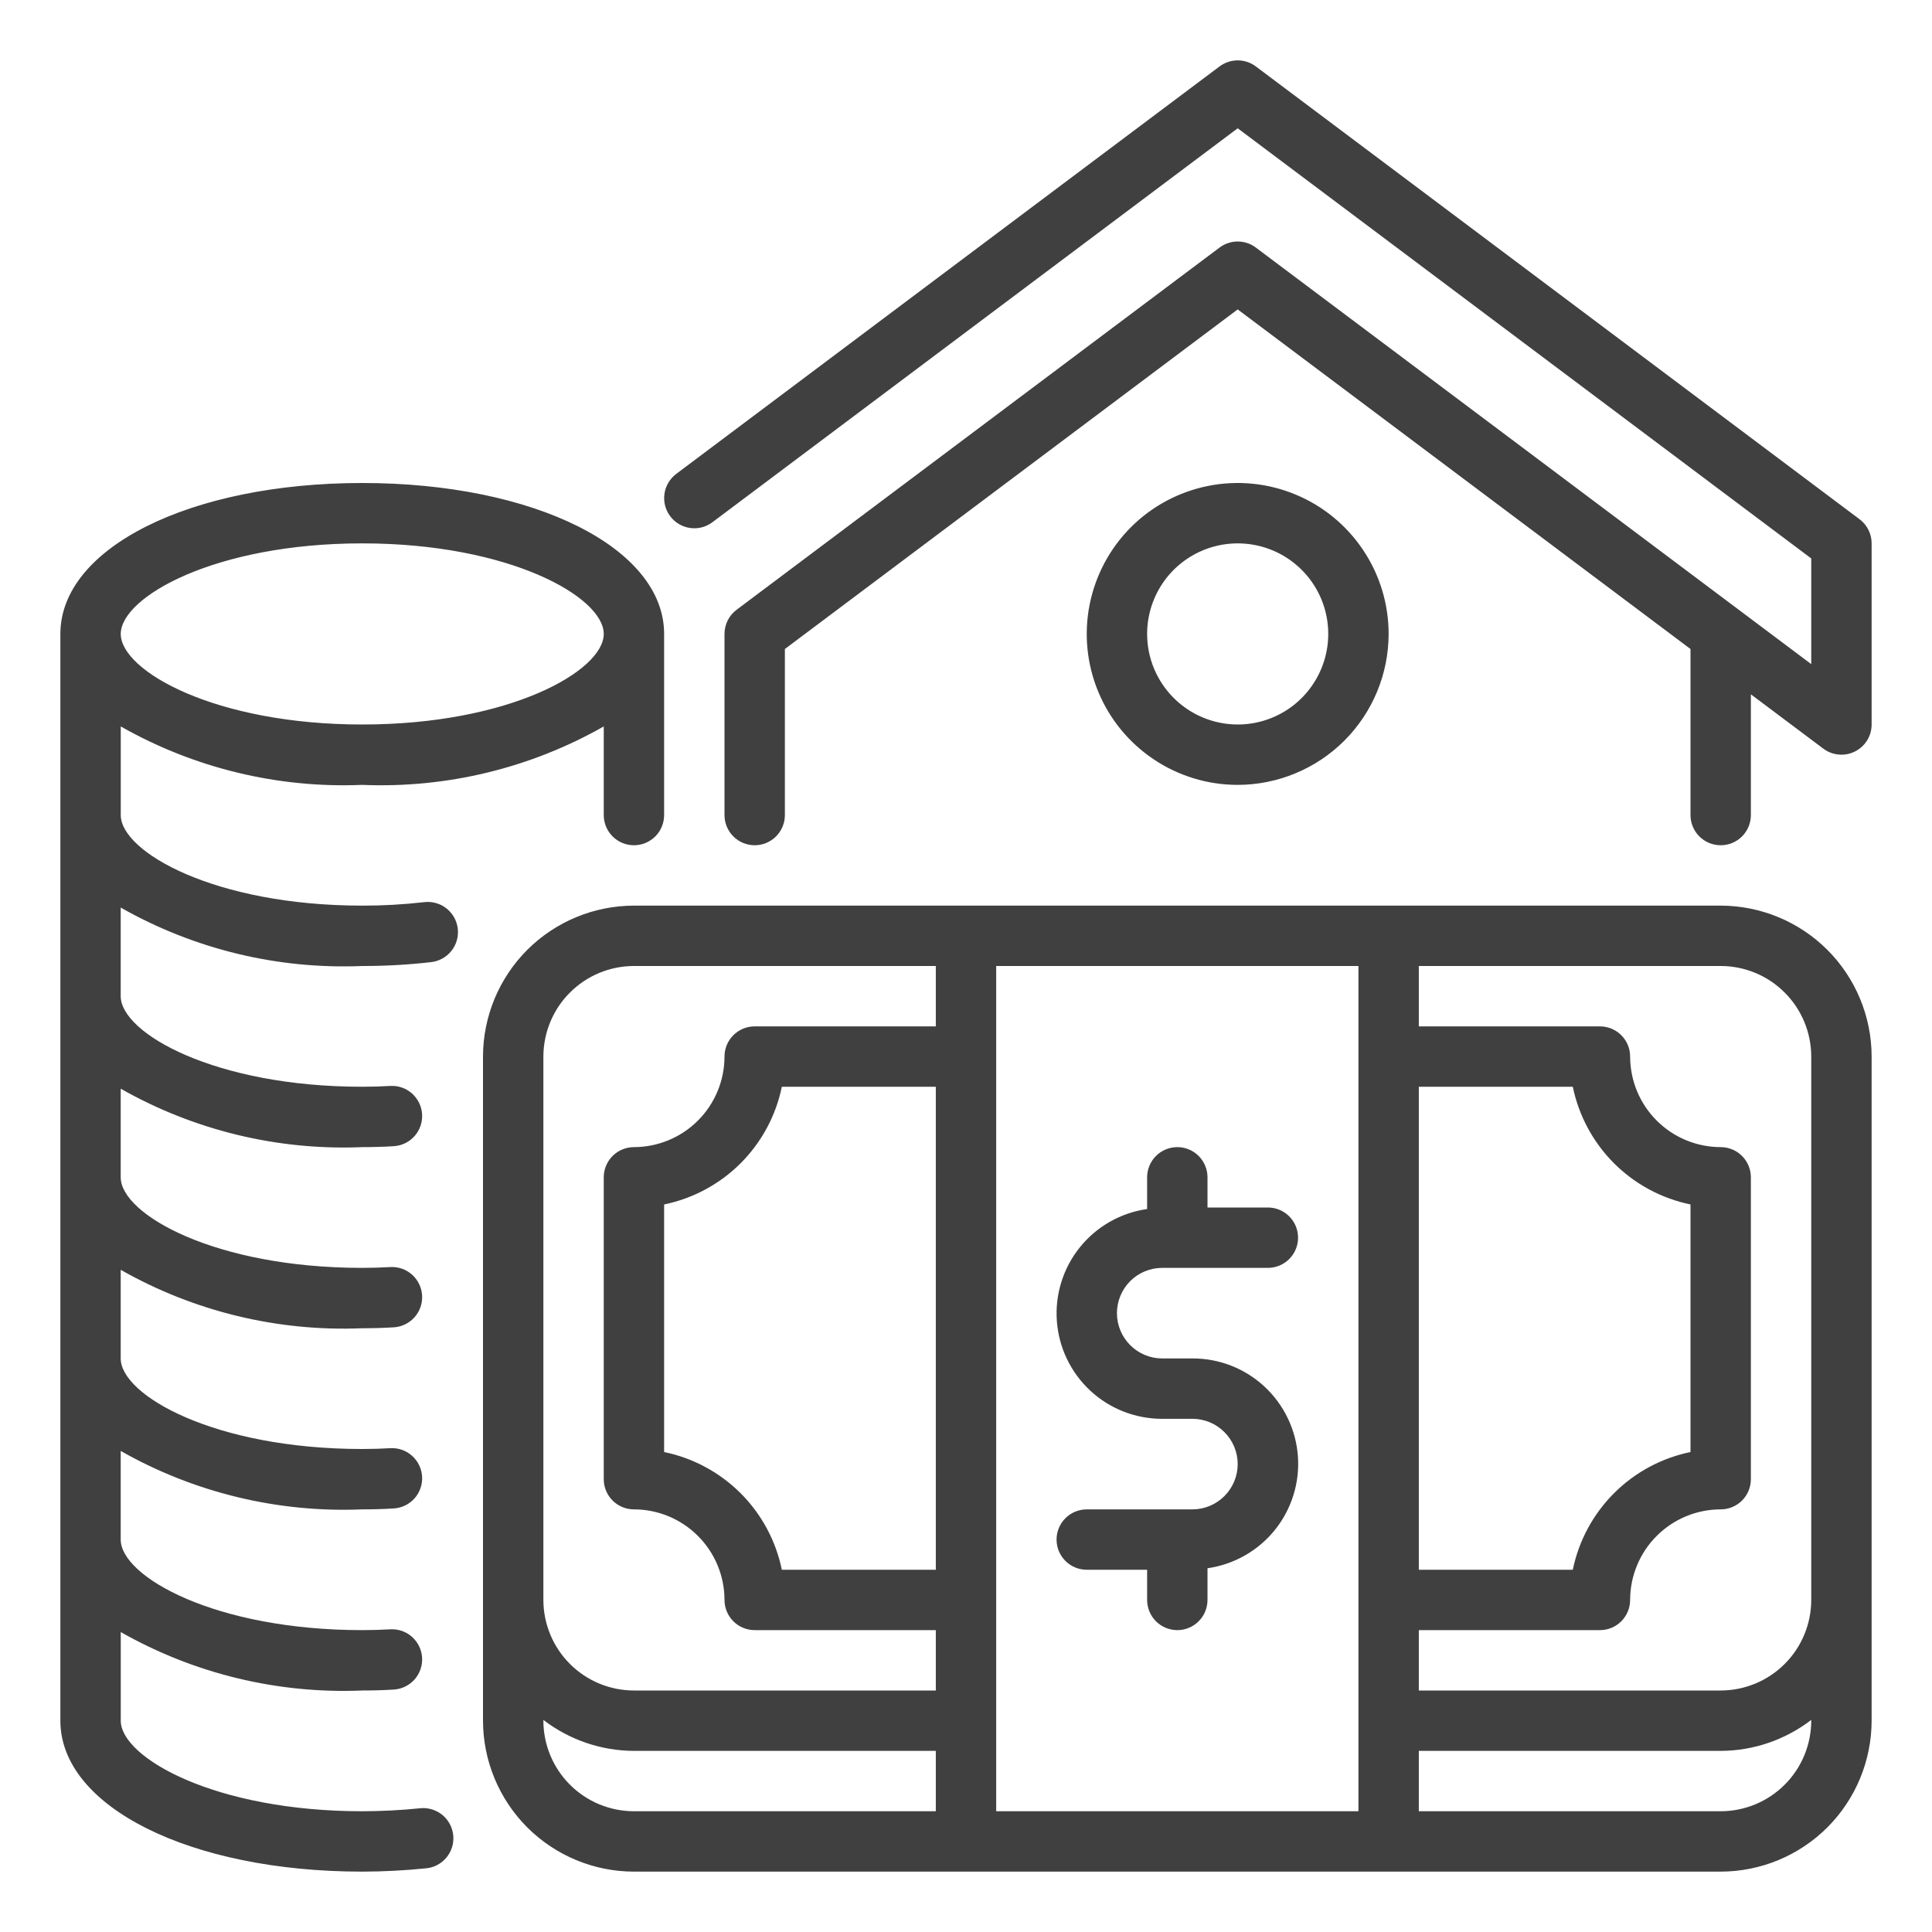 <svg width="40" height="40" viewBox="0 0 40 40" fill="none" xmlns="http://www.w3.org/2000/svg">
<path d="M7.5 20C7.973 20.001 8.446 19.974 8.916 19.921C8.998 19.913 9.079 19.888 9.152 19.849C9.225 19.81 9.29 19.756 9.342 19.692C9.395 19.627 9.434 19.552 9.457 19.473C9.48 19.393 9.487 19.309 9.478 19.227C9.468 19.144 9.442 19.064 9.401 18.991C9.36 18.919 9.305 18.855 9.24 18.805C9.174 18.753 9.099 18.716 9.018 18.695C8.938 18.673 8.854 18.668 8.772 18.679C8.35 18.727 7.925 18.751 7.5 18.75C4.448 18.75 2.5 17.639 2.5 16.875V15.04C4.021 15.904 5.753 16.323 7.5 16.25C9.247 16.323 10.979 15.904 12.5 15.04V16.875C12.5 17.041 12.566 17.2 12.683 17.317C12.8 17.434 12.959 17.5 13.125 17.5C13.291 17.5 13.45 17.434 13.567 17.317C13.684 17.2 13.75 17.041 13.75 16.875V13.125C13.75 11.343 11.063 10 7.5 10C3.937 10 1.25 11.343 1.25 13.125V35.625C1.25 37.407 3.937 38.75 7.5 38.75C7.943 38.749 8.385 38.726 8.825 38.681C8.907 38.673 8.986 38.649 9.058 38.61C9.13 38.571 9.194 38.518 9.246 38.455C9.298 38.391 9.337 38.318 9.361 38.239C9.384 38.161 9.392 38.078 9.384 37.996C9.375 37.915 9.351 37.836 9.312 37.763C9.273 37.691 9.221 37.627 9.157 37.575C9.093 37.523 9.02 37.485 8.941 37.461C8.863 37.437 8.78 37.429 8.699 37.438C8.3 37.479 7.9 37.499 7.5 37.5C4.448 37.5 2.5 36.389 2.5 35.625V33.79C4.021 34.654 5.753 35.073 7.5 35C7.725 35 7.944 34.994 8.162 34.98C8.326 34.968 8.478 34.891 8.586 34.768C8.694 34.644 8.749 34.483 8.739 34.319C8.729 34.155 8.655 34.002 8.533 33.892C8.411 33.782 8.251 33.725 8.087 33.733C7.893 33.744 7.699 33.75 7.499 33.75C4.447 33.75 2.499 32.639 2.499 31.875V30.04C4.02 30.904 5.753 31.323 7.5 31.25C7.725 31.25 7.944 31.244 8.162 31.23C8.326 31.218 8.478 31.141 8.586 31.018C8.694 30.894 8.749 30.733 8.739 30.569C8.729 30.405 8.655 30.252 8.533 30.142C8.411 30.032 8.251 29.975 8.087 29.983C7.893 29.994 7.699 30 7.499 30C4.447 30 2.499 28.889 2.499 28.125V26.29C4.02 27.154 5.753 27.573 7.5 27.5C7.725 27.5 7.944 27.494 8.162 27.48C8.326 27.468 8.478 27.391 8.586 27.268C8.694 27.144 8.749 26.983 8.739 26.819C8.729 26.655 8.655 26.502 8.533 26.392C8.411 26.282 8.251 26.225 8.087 26.233C7.893 26.244 7.699 26.25 7.499 26.25C4.447 26.25 2.499 25.139 2.499 24.375V22.54C4.02 23.404 5.753 23.823 7.5 23.75C7.725 23.75 7.944 23.744 8.162 23.73C8.326 23.718 8.478 23.641 8.586 23.518C8.694 23.394 8.749 23.233 8.739 23.069C8.729 22.905 8.655 22.752 8.533 22.642C8.411 22.532 8.251 22.475 8.087 22.483C7.893 22.494 7.699 22.5 7.499 22.5C4.447 22.5 2.499 21.389 2.499 20.625V18.79C4.02 19.654 5.753 20.073 7.5 20ZM7.5 11.25C10.552 11.25 12.5 12.361 12.5 13.125C12.5 13.889 10.552 15 7.5 15C4.448 15 2.5 13.889 2.5 13.125C2.5 12.361 4.448 11.25 7.5 11.25ZM35.625 18.75H13.125C12.296 18.751 11.502 19.081 10.916 19.666C10.331 20.252 10.001 21.046 10 21.875V35.625C10.001 36.453 10.331 37.248 10.916 37.834C11.502 38.419 12.296 38.749 13.125 38.75H35.625C36.453 38.749 37.248 38.419 37.834 37.834C38.419 37.248 38.749 36.453 38.75 35.625V21.875C38.749 21.046 38.419 20.252 37.834 19.666C37.248 19.081 36.453 18.751 35.625 18.75ZM29.375 22.5H32.563C32.687 23.1 32.983 23.65 33.416 24.084C33.849 24.517 34.4 24.813 35 24.937V30.063C34.4 30.186 33.849 30.483 33.416 30.916C32.983 31.349 32.687 31.9 32.563 32.5H29.375V22.5ZM19.375 37.5H13.125C12.628 37.499 12.151 37.302 11.8 36.95C11.448 36.599 11.251 36.122 11.25 35.625V35.609C11.788 36.022 12.447 36.248 13.125 36.25H19.375V37.5ZM19.375 32.5H16.187C16.064 31.9 15.767 31.349 15.334 30.916C14.9 30.483 14.35 30.186 13.75 30.063V24.937C14.35 24.813 14.9 24.517 15.334 24.084C15.767 23.65 16.064 23.1 16.187 22.5H19.375V32.5ZM19.375 21.25H15.625C15.459 21.25 15.3 21.316 15.183 21.433C15.066 21.55 15 21.709 15 21.875C14.999 22.372 14.802 22.849 14.45 23.2C14.099 23.552 13.622 23.749 13.125 23.75C12.959 23.75 12.8 23.816 12.683 23.933C12.566 24.05 12.5 24.209 12.5 24.375V30.625C12.5 30.791 12.566 30.95 12.683 31.067C12.8 31.184 12.959 31.25 13.125 31.25C13.622 31.25 14.099 31.448 14.45 31.8C14.802 32.151 14.999 32.628 15 33.125C15 33.291 15.066 33.45 15.183 33.567C15.3 33.684 15.459 33.75 15.625 33.75H19.375V35H13.125C12.628 34.999 12.151 34.802 11.8 34.45C11.448 34.099 11.251 33.622 11.25 33.125V21.875C11.251 21.378 11.448 20.901 11.8 20.55C12.151 20.198 12.628 20 13.125 20H19.375V21.25ZM28.125 37.5H20.625V20H28.125V37.5ZM37.5 35.625C37.499 36.122 37.302 36.599 36.95 36.95C36.599 37.302 36.122 37.499 35.625 37.5H29.375V36.25H35.625C36.303 36.248 36.962 36.022 37.5 35.609V35.625ZM37.5 33.125C37.499 33.622 37.302 34.099 36.95 34.45C36.599 34.802 36.122 34.999 35.625 35H29.375V33.75H33.125C33.291 33.75 33.45 33.684 33.567 33.567C33.684 33.45 33.75 33.291 33.75 33.125C33.751 32.628 33.948 32.151 34.3 31.8C34.651 31.448 35.128 31.25 35.625 31.25C35.791 31.25 35.95 31.184 36.067 31.067C36.184 30.95 36.25 30.791 36.25 30.625V24.375C36.25 24.209 36.184 24.05 36.067 23.933C35.95 23.816 35.791 23.75 35.625 23.75C35.128 23.749 34.651 23.552 34.3 23.2C33.948 22.849 33.751 22.372 33.75 21.875C33.75 21.709 33.684 21.55 33.567 21.433C33.45 21.316 33.291 21.25 33.125 21.25H29.375V20H35.625C36.122 20 36.599 20.198 36.95 20.55C37.302 20.901 37.499 21.378 37.5 21.875V33.125ZM25.625 30.312C25.625 30.064 25.526 29.826 25.35 29.65C25.174 29.474 24.936 29.375 24.688 29.375H24.062C23.51 29.376 22.977 29.168 22.573 28.792C22.168 28.416 21.92 27.9 21.881 27.349C21.841 26.798 22.012 26.252 22.359 25.822C22.706 25.392 23.203 25.109 23.75 25.032V24.375C23.75 24.209 23.816 24.05 23.933 23.933C24.05 23.816 24.209 23.75 24.375 23.75C24.541 23.75 24.7 23.816 24.817 23.933C24.934 24.05 25 24.209 25 24.375V25H26.25C26.416 25 26.575 25.066 26.692 25.183C26.809 25.3 26.875 25.459 26.875 25.625C26.875 25.791 26.809 25.95 26.692 26.067C26.575 26.184 26.416 26.25 26.25 26.25H24.062C23.814 26.25 23.575 26.349 23.4 26.524C23.224 26.7 23.125 26.939 23.125 27.187C23.125 27.436 23.224 27.674 23.4 27.85C23.575 28.026 23.814 28.125 24.062 28.125H24.688C25.241 28.123 25.773 28.331 26.179 28.707C26.584 29.084 26.832 29.599 26.872 30.151C26.911 30.703 26.74 31.248 26.393 31.679C26.045 32.109 25.547 32.391 25 32.469V33.125C25 33.291 24.934 33.45 24.817 33.567C24.7 33.684 24.541 33.75 24.375 33.75C24.209 33.75 24.05 33.684 23.933 33.567C23.816 33.45 23.75 33.291 23.75 33.125V32.5H22.5C22.334 32.5 22.175 32.434 22.058 32.317C21.941 32.2 21.875 32.041 21.875 31.875C21.875 31.709 21.941 31.55 22.058 31.433C22.175 31.316 22.334 31.25 22.5 31.25H24.688C24.936 31.25 25.174 31.151 25.35 30.975C25.526 30.799 25.625 30.561 25.625 30.312ZM28.75 13.125C28.75 12.507 28.567 11.903 28.223 11.389C27.88 10.875 27.392 10.474 26.821 10.238C26.25 10.001 25.622 9.939 25.015 10.06C24.409 10.181 23.852 10.478 23.415 10.915C22.978 11.352 22.681 11.909 22.56 12.515C22.439 13.121 22.501 13.75 22.738 14.321C22.974 14.892 23.375 15.38 23.889 15.723C24.403 16.067 25.007 16.25 25.625 16.25C26.453 16.249 27.248 15.919 27.834 15.334C28.419 14.748 28.749 13.953 28.75 13.125ZM23.75 13.125C23.75 12.754 23.86 12.392 24.066 12.083C24.272 11.775 24.565 11.535 24.907 11.393C25.25 11.251 25.627 11.214 25.991 11.286C26.355 11.358 26.689 11.537 26.951 11.799C27.213 12.061 27.392 12.395 27.464 12.759C27.536 13.123 27.499 13.5 27.357 13.842C27.215 14.185 26.975 14.478 26.667 14.684C26.358 14.89 25.996 15 25.625 15C25.128 14.999 24.651 14.802 24.3 14.45C23.948 14.099 23.75 13.622 23.75 13.125ZM38.75 11.25V15C38.75 15.116 38.718 15.23 38.657 15.329C38.596 15.427 38.508 15.507 38.404 15.559C38.301 15.611 38.184 15.633 38.069 15.622C37.953 15.612 37.843 15.57 37.75 15.5L36.25 14.375V16.875C36.25 17.041 36.184 17.2 36.067 17.317C35.95 17.434 35.791 17.5 35.625 17.5C35.459 17.5 35.3 17.434 35.183 17.317C35.066 17.2 35 17.041 35 16.875V13.437L25.625 6.406L16.25 13.437V16.875C16.25 17.041 16.184 17.2 16.067 17.317C15.95 17.434 15.791 17.5 15.625 17.5C15.459 17.5 15.3 17.434 15.183 17.317C15.066 17.2 15 17.041 15 16.875V13.125C15 13.028 15.023 12.932 15.066 12.845C15.109 12.759 15.172 12.683 15.25 12.625L25.25 5.125C25.358 5.044 25.49 5 25.625 5C25.76 5 25.892 5.044 26 5.125L37.5 13.75V11.562L25.625 2.656L14.75 10.812C14.618 10.912 14.451 10.955 14.287 10.931C14.123 10.908 13.975 10.82 13.875 10.687C13.776 10.555 13.733 10.388 13.757 10.224C13.78 10.06 13.868 9.912 14 9.812L25.25 1.375C25.359 1.294 25.49 1.25 25.625 1.25C25.761 1.25 25.892 1.294 26 1.375L38.5 10.75C38.578 10.808 38.641 10.884 38.684 10.97C38.728 11.057 38.75 11.153 38.75 11.25Z" fill="#404040"/>
</svg>
